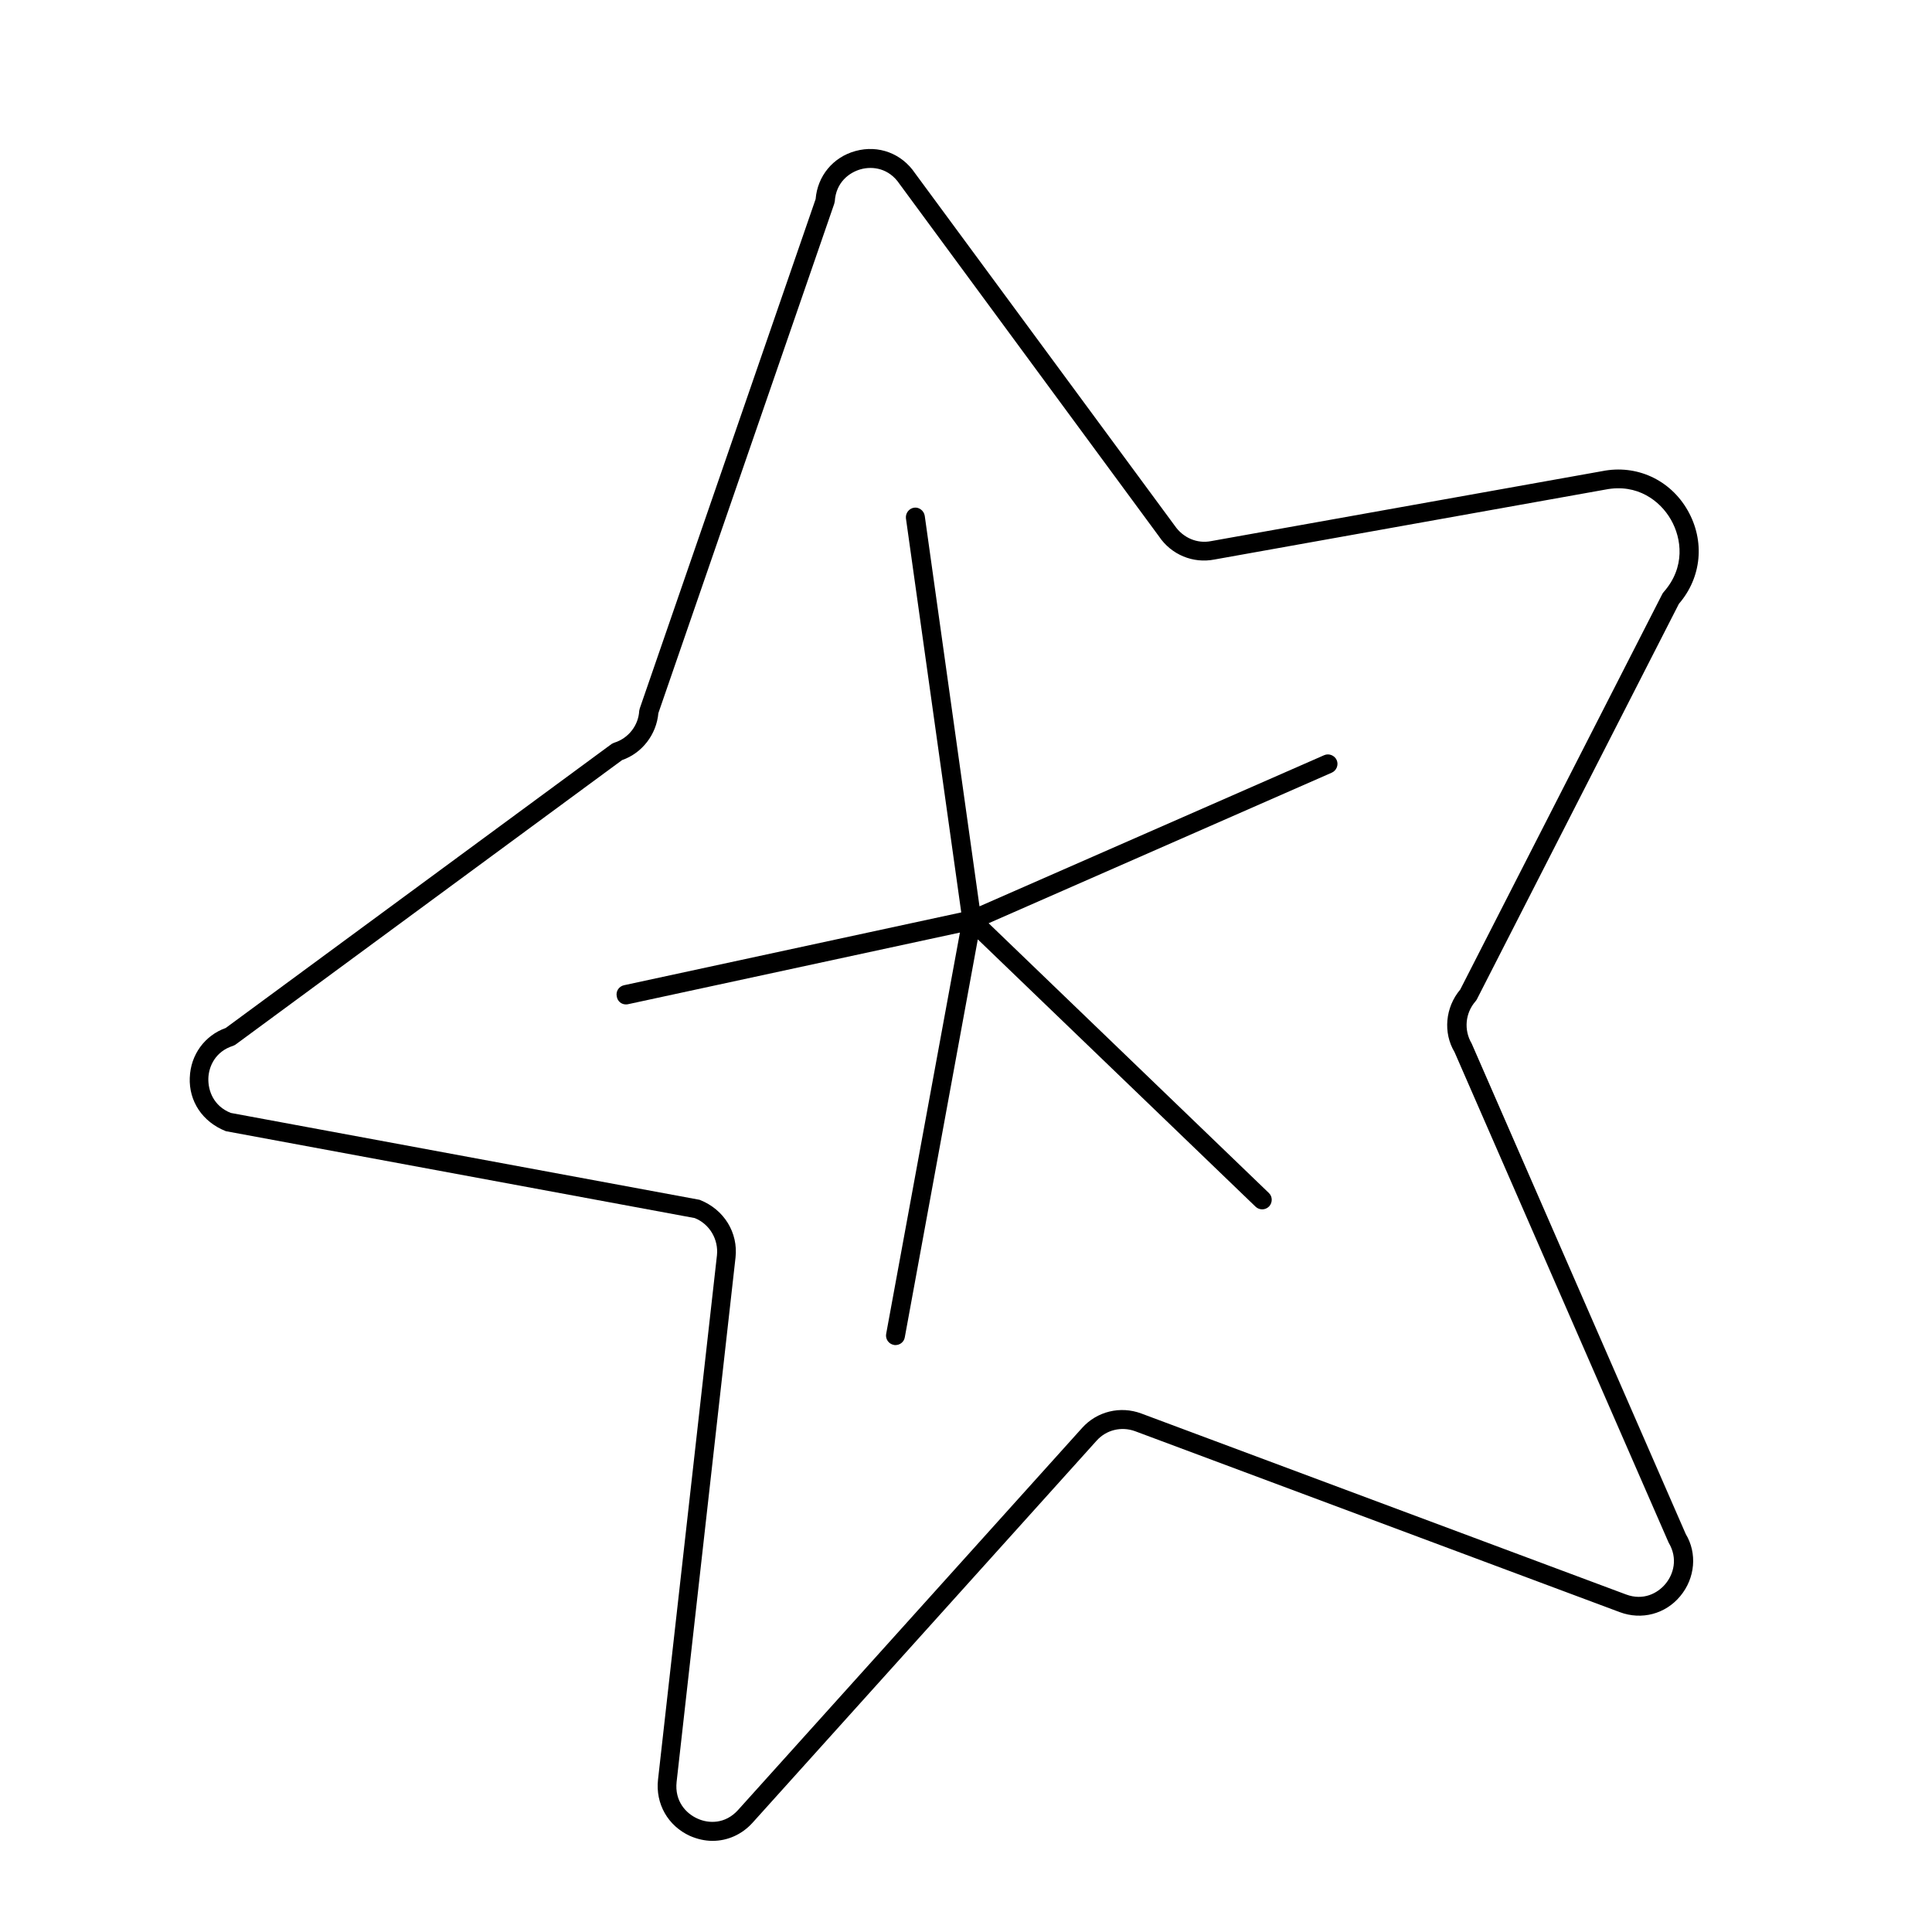 <?xml version="1.0" encoding="UTF-8"?>
<!-- Uploaded to: SVG Repo, www.svgrepo.com, Generator: SVG Repo Mixer Tools -->
<svg fill="#000000" width="800px" height="800px" version="1.1" viewBox="144 144 512 512" xmlns="http://www.w3.org/2000/svg">
 <g>
  <path d="m194.29 429.57c-0.25 6.246 3.324 11.738 9.574 14.207l124.24 23.023c3.93 1.562 6.348 5.644 5.894 9.875l-15.617 138.95c-0.707 6.398 2.621 12.242 8.465 14.914 1.965 0.855 3.981 1.309 5.996 1.309 3.93 0 7.758-1.664 10.578-4.785l91.191-101.27c2.57-2.871 6.551-3.828 10.176-2.519l128.47 47.961c5.793 2.168 12.09 0.504 16.02-4.231 3.981-4.785 4.535-11.387 1.461-16.473l-56.73-129.98c-2.117-3.578-1.715-8.062 1.008-11.184 0.152-0.152 0.25-0.352 0.352-0.504l53.555-104.84c6.047-7.004 6.953-16.676 2.316-24.789-4.637-8.113-13.551-12.191-22.621-10.379l-103.63 18.539c-3.727 0.754-7.457-0.855-9.672-4.082l-68.82-93.402c-3.527-5.238-9.672-7.559-15.77-5.894-5.945 1.613-10.078 6.602-10.578 12.746l-46.602 134.97c-0.051 0.203-0.102 0.453-0.152 0.656-0.203 3.879-2.871 7.254-6.551 8.414-0.25 0.102-0.504 0.203-0.754 0.352l-102.27 75.27c-5.543 1.965-9.32 7.106-9.523 13.148zm12.293-8.863 102.27-75.27c5.34-1.863 9.117-6.801 9.621-12.445l46.602-134.97c0.051-0.203 0.102-0.453 0.152-0.656 0.301-4.988 3.777-7.656 6.902-8.516 3.125-0.855 7.457-0.301 10.277 3.93l68.723 93.355c3.273 4.887 9.07 7.254 14.711 6.144l103.63-18.539c8.465-1.664 14.508 3.023 17.332 7.961 2.871 4.988 3.879 12.645-1.914 19.195-0.152 0.152-0.25 0.352-0.352 0.504l-53.559 104.84c-3.981 4.734-4.586 11.438-1.512 16.574l56.73 129.98c2.57 4.281 1.258 8.465-0.855 10.984-2.066 2.469-5.844 4.484-10.43 2.769l-128.47-47.961c-5.543-2.066-11.738-0.555-15.668 3.828l-91.191 101.27c-3.375 3.727-7.758 3.629-10.73 2.266-3.074-1.359-6.098-4.637-5.543-9.723l15.617-139c0.707-6.5-2.973-12.695-9.523-15.266l-124.24-23.023c-4.586-1.812-6.047-5.945-5.945-9.168 0.102-3.223 1.914-7.152 6.551-8.613 0.355-0.156 0.605-0.258 0.809-0.457z"/>
  <path d="m309.87 410.18c0.152 0 0.352 0 0.555-0.051l87.965-18.992-19.547 106.35c-0.25 1.359 0.656 2.672 2.016 2.922 0.152 0.051 0.301 0.051 0.453 0.051 1.211 0 2.266-0.855 2.469-2.066l19.348-105.45 73.605 70.836c1.008 0.957 2.57 0.957 3.578-0.051 0.957-1.008 0.957-2.621-0.051-3.578l-74.266-71.484 90.938-39.902c1.258-0.555 1.863-2.066 1.309-3.324-0.555-1.258-2.066-1.863-3.324-1.309l-91.34 40.055-14.508-103.48c-0.203-1.359-1.512-2.367-2.82-2.168-1.359 0.203-2.316 1.461-2.168 2.82l14.66 104.44-89.375 19.297c-1.359 0.301-2.215 1.613-1.914 2.973 0.199 1.309 1.258 2.113 2.418 2.113z"/>
 </g>
</svg>